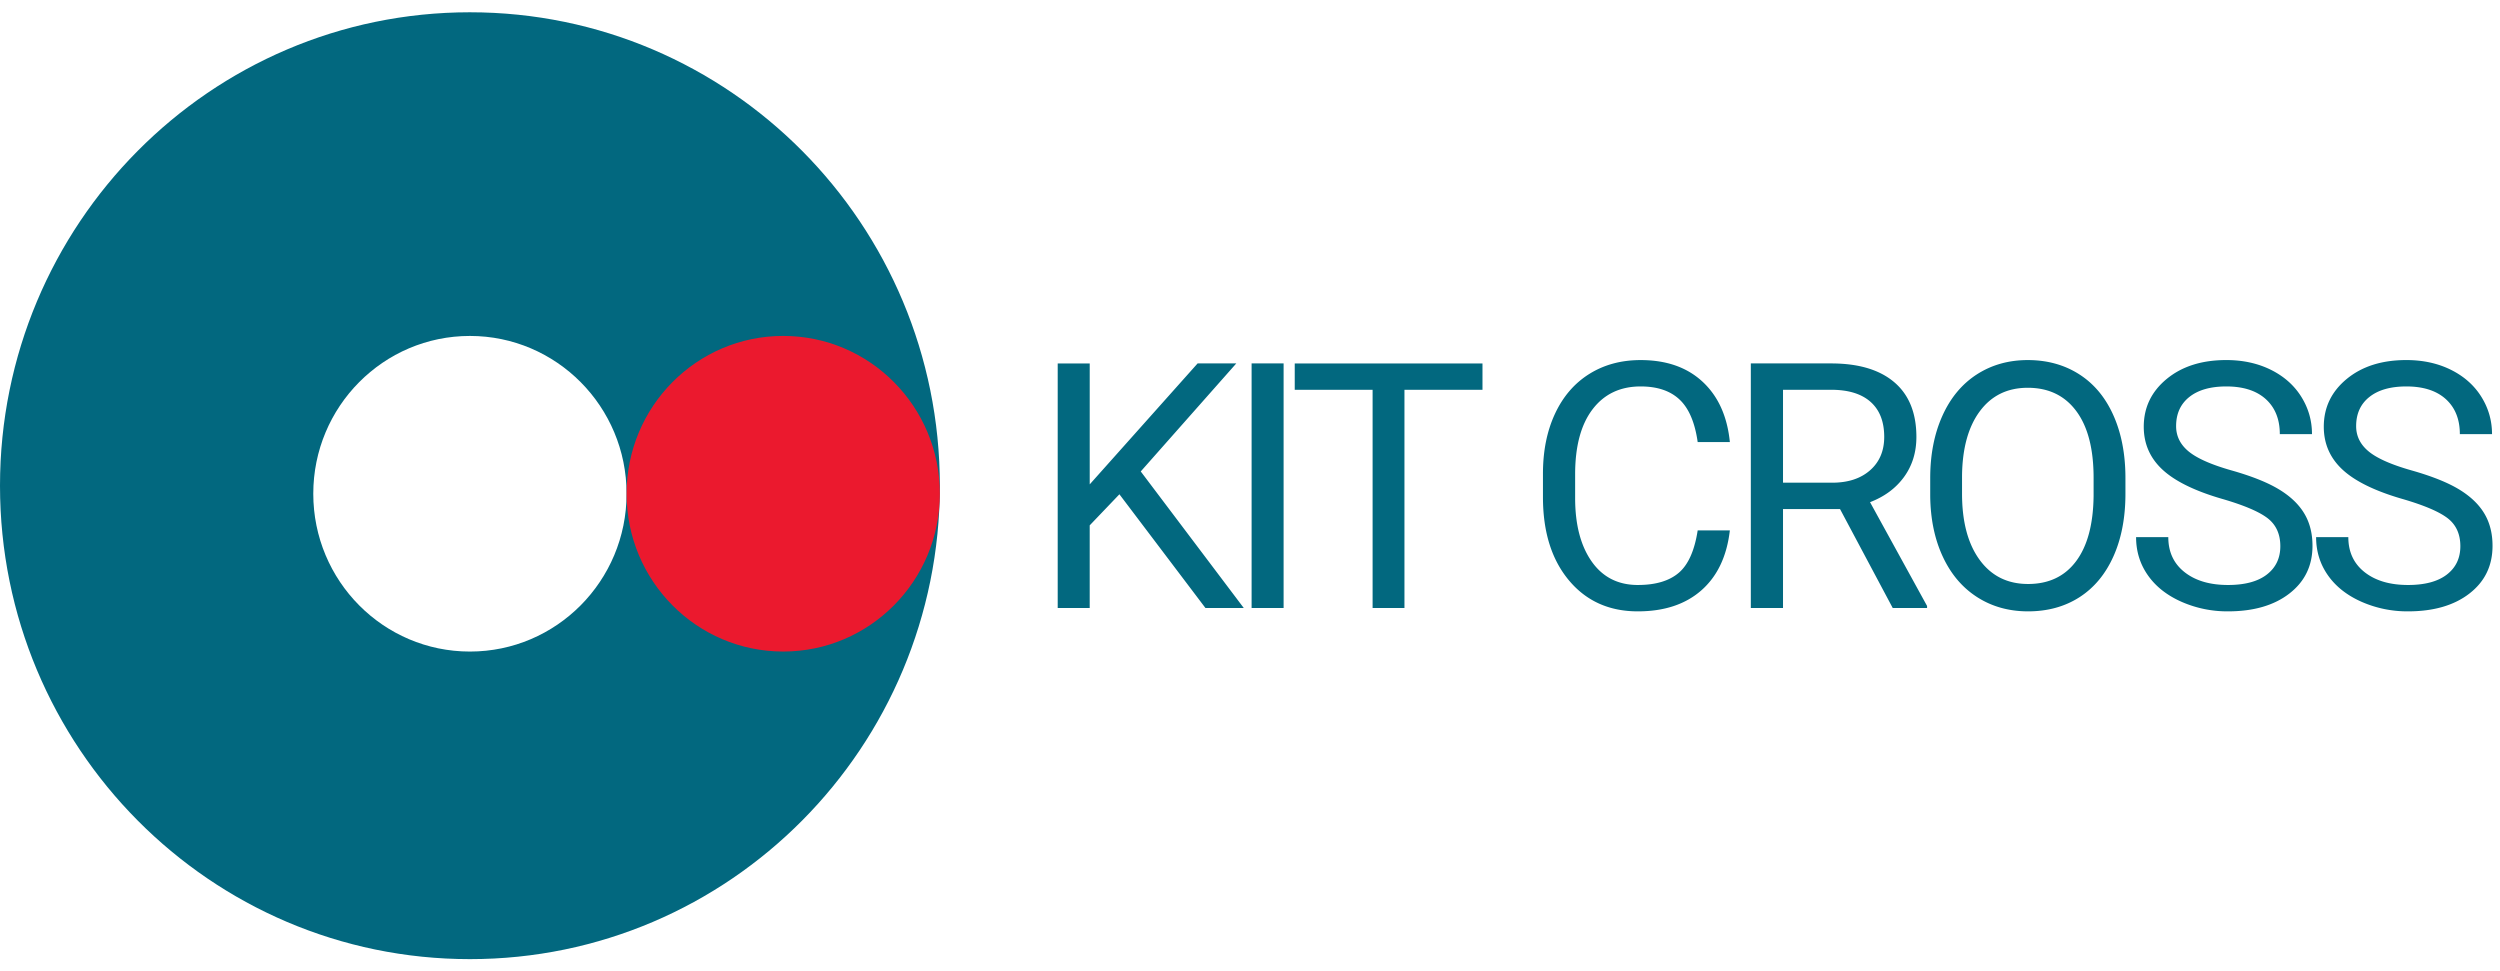 <svg width="170" height="66" xmlns="http://www.w3.org/2000/svg">
    <g fill="none" fill-rule="evenodd">
        <path d="M31.955 44.306c-5.883 0-10.652-4.805-10.652-10.732 0-5.925 4.77-10.73 10.652-10.73 5.883 0 10.652 4.805 10.652 10.73 0 5.927-4.77 10.732-10.652 10.732m0-43.471C14.307.835 0 15.249 0 33.028c0 17.78 14.307 32.193 31.955 32.193 17.648 0 31.955-14.413 31.955-32.193C63.91 15.248 49.603.835 31.955.835" fill="#02687F"/>
        <path d="M63.91 33.575c0 5.926-4.769 10.73-10.652 10.73-5.883 0-10.65-4.804-10.65-10.73 0-5.927 4.767-10.732 10.65-10.732S63.91 27.648 63.91 33.575" fill="#EB192E"/>
        <path d="M76.12 33.611l-2.02 2.113v5.62h-2.176v-16.63h2.177v8.223l7.336-8.224h2.63l-6.496 7.345 7.006 9.286H81.97l-5.85-7.733zm8.989 7.732v-16.63h2.176v16.63H85.11zm15.7-14.837h-5.306v14.838h-2.166V26.506h-5.295v-1.792h12.767v1.792zm16.821 9.56c-.204 1.76-.848 3.117-1.933 4.073-1.084.955-2.526 1.433-4.325 1.433-1.95 0-3.513-.704-4.688-2.113-1.175-1.408-1.763-3.293-1.763-5.654v-1.599c0-1.545.274-2.905.822-4.078.548-1.172 1.325-2.072 2.33-2.7 1.005-.629 2.17-.943 3.492-.943 1.753 0 3.159.493 4.217 1.479 1.059.986 1.674 2.351 1.848 4.095h-2.188c-.188-1.33-.599-2.292-1.23-2.887-.63-.596-1.513-.894-2.647-.894-1.39 0-2.482.518-3.271 1.555-.79 1.036-1.185 2.51-1.185 4.423v1.613c0 1.806.375 3.243 1.123 4.31.748 1.067 1.795 1.6 3.14 1.6 1.209 0 2.137-.276 2.784-.828.646-.552 1.075-1.513 1.286-2.884h2.188zm7.492-1.45h-3.877v6.727h-2.189v-16.63h5.465c1.86 0 3.29.427 4.292 1.28 1.001.852 1.502 2.094 1.502 3.723 0 1.036-.278 1.938-.833 2.707-.556.77-1.329 1.344-2.319 1.725l3.878 7.058v.137h-2.336l-3.583-6.727zm-3.877-1.793h3.344c1.082 0 1.94-.283 2.58-.847.639-.564.958-1.32.958-2.266 0-1.03-.304-1.819-.913-2.369-.608-.548-1.487-.827-2.636-.835h-3.333v6.317zm23.285.742c0 1.63-.272 3.052-.816 4.267-.544 1.214-1.315 2.14-2.312 2.78-.998.64-2.162.96-3.493.96-1.299 0-2.453-.322-3.458-.965-1.005-.643-1.785-1.56-2.34-2.753-.556-1.191-.841-2.571-.856-4.14v-1.2c0-1.599.276-3.01.827-4.237.552-1.226 1.332-2.165 2.341-2.816 1.01-.65 2.164-.976 3.464-.976 1.322 0 2.489.321 3.497.965 1.01.644 1.786 1.576 2.33 2.798.544 1.223.816 2.645.816 4.266v1.051zm-2.165-1.073c0-1.972-.393-3.486-1.18-4.541-.785-1.054-1.885-1.582-3.298-1.582-1.377 0-2.459.528-3.248 1.582-.79 1.055-1.197 2.519-1.22 4.392v1.222c0 1.912.399 3.414 1.197 4.506.797 1.093 1.894 1.64 3.293 1.64 1.406 0 2.495-.517 3.265-1.548.772-1.032 1.169-2.511 1.191-4.438v-1.233zm8.763 1.439c-1.867-.54-3.226-1.205-4.076-1.994-.85-.787-1.276-1.76-1.276-2.918 0-1.309.52-2.393 1.56-3.25 1.038-.856 2.39-1.285 4.052-1.285 1.134 0 2.144.222 3.033.663.889.442 1.576 1.05 2.064 1.828.487.777.731 1.626.731 2.547h-2.188c0-1.01-.318-1.802-.952-2.38-.636-.576-1.531-.864-2.688-.864-1.072 0-1.91.238-2.511.715-.6.477-.901 1.139-.901 1.985 0 .68.285 1.253.855 1.723.572.469 1.543.898 2.914 1.287 1.372.389 2.445.817 3.22 1.286.775.468 1.35 1.015 1.724 1.64.374.623.561 1.359.561 2.203 0 1.349-.522 2.428-1.565 3.238-1.043.812-2.437 1.217-4.183 1.217a7.712 7.712 0 0 1-3.175-.657c-.983-.438-1.74-1.037-2.273-1.799-.533-.76-.8-1.625-.8-2.592h2.19c0 1.005.367 1.799 1.105 2.381.736.582 1.721.874 2.953.874 1.149 0 2.029-.236 2.642-.709.612-.472.918-1.115.918-1.93 0-.814-.284-1.445-.85-1.89-.568-.445-1.595-.885-3.084-1.32zm12.242 0c-1.867-.54-3.226-1.205-4.076-1.994-.85-.787-1.276-1.76-1.276-2.918 0-1.309.52-2.393 1.56-3.25 1.039-.856 2.39-1.285 4.052-1.285 1.135 0 2.145.222 3.034.663.888.442 1.575 1.05 2.063 1.828.487.777.731 1.626.731 2.547h-2.188c0-1.01-.318-1.802-.952-2.38-.635-.576-1.531-.864-2.688-.864-1.072 0-1.91.238-2.51.715-.601.477-.902 1.139-.902 1.985 0 .68.285 1.253.856 1.723.57.469 1.542.898 2.914 1.287 1.371.389 2.444.817 3.22 1.286.774.468 1.349 1.015 1.723 1.64.374.623.561 1.359.561 2.203 0 1.349-.521 2.428-1.565 3.238-1.043.812-2.437 1.217-4.183 1.217a7.712 7.712 0 0 1-3.175-.657c-.982-.438-1.74-1.037-2.273-1.799-.533-.76-.8-1.625-.8-2.592h2.19c0 1.005.368 1.799 1.105 2.381.736.582 1.721.874 2.953.874 1.15 0 2.029-.236 2.642-.709.612-.472.918-1.115.918-1.93 0-.814-.284-1.445-.85-1.89-.567-.445-1.595-.885-3.084-1.32z" fill="#02687F"/>
    </g>
</svg>